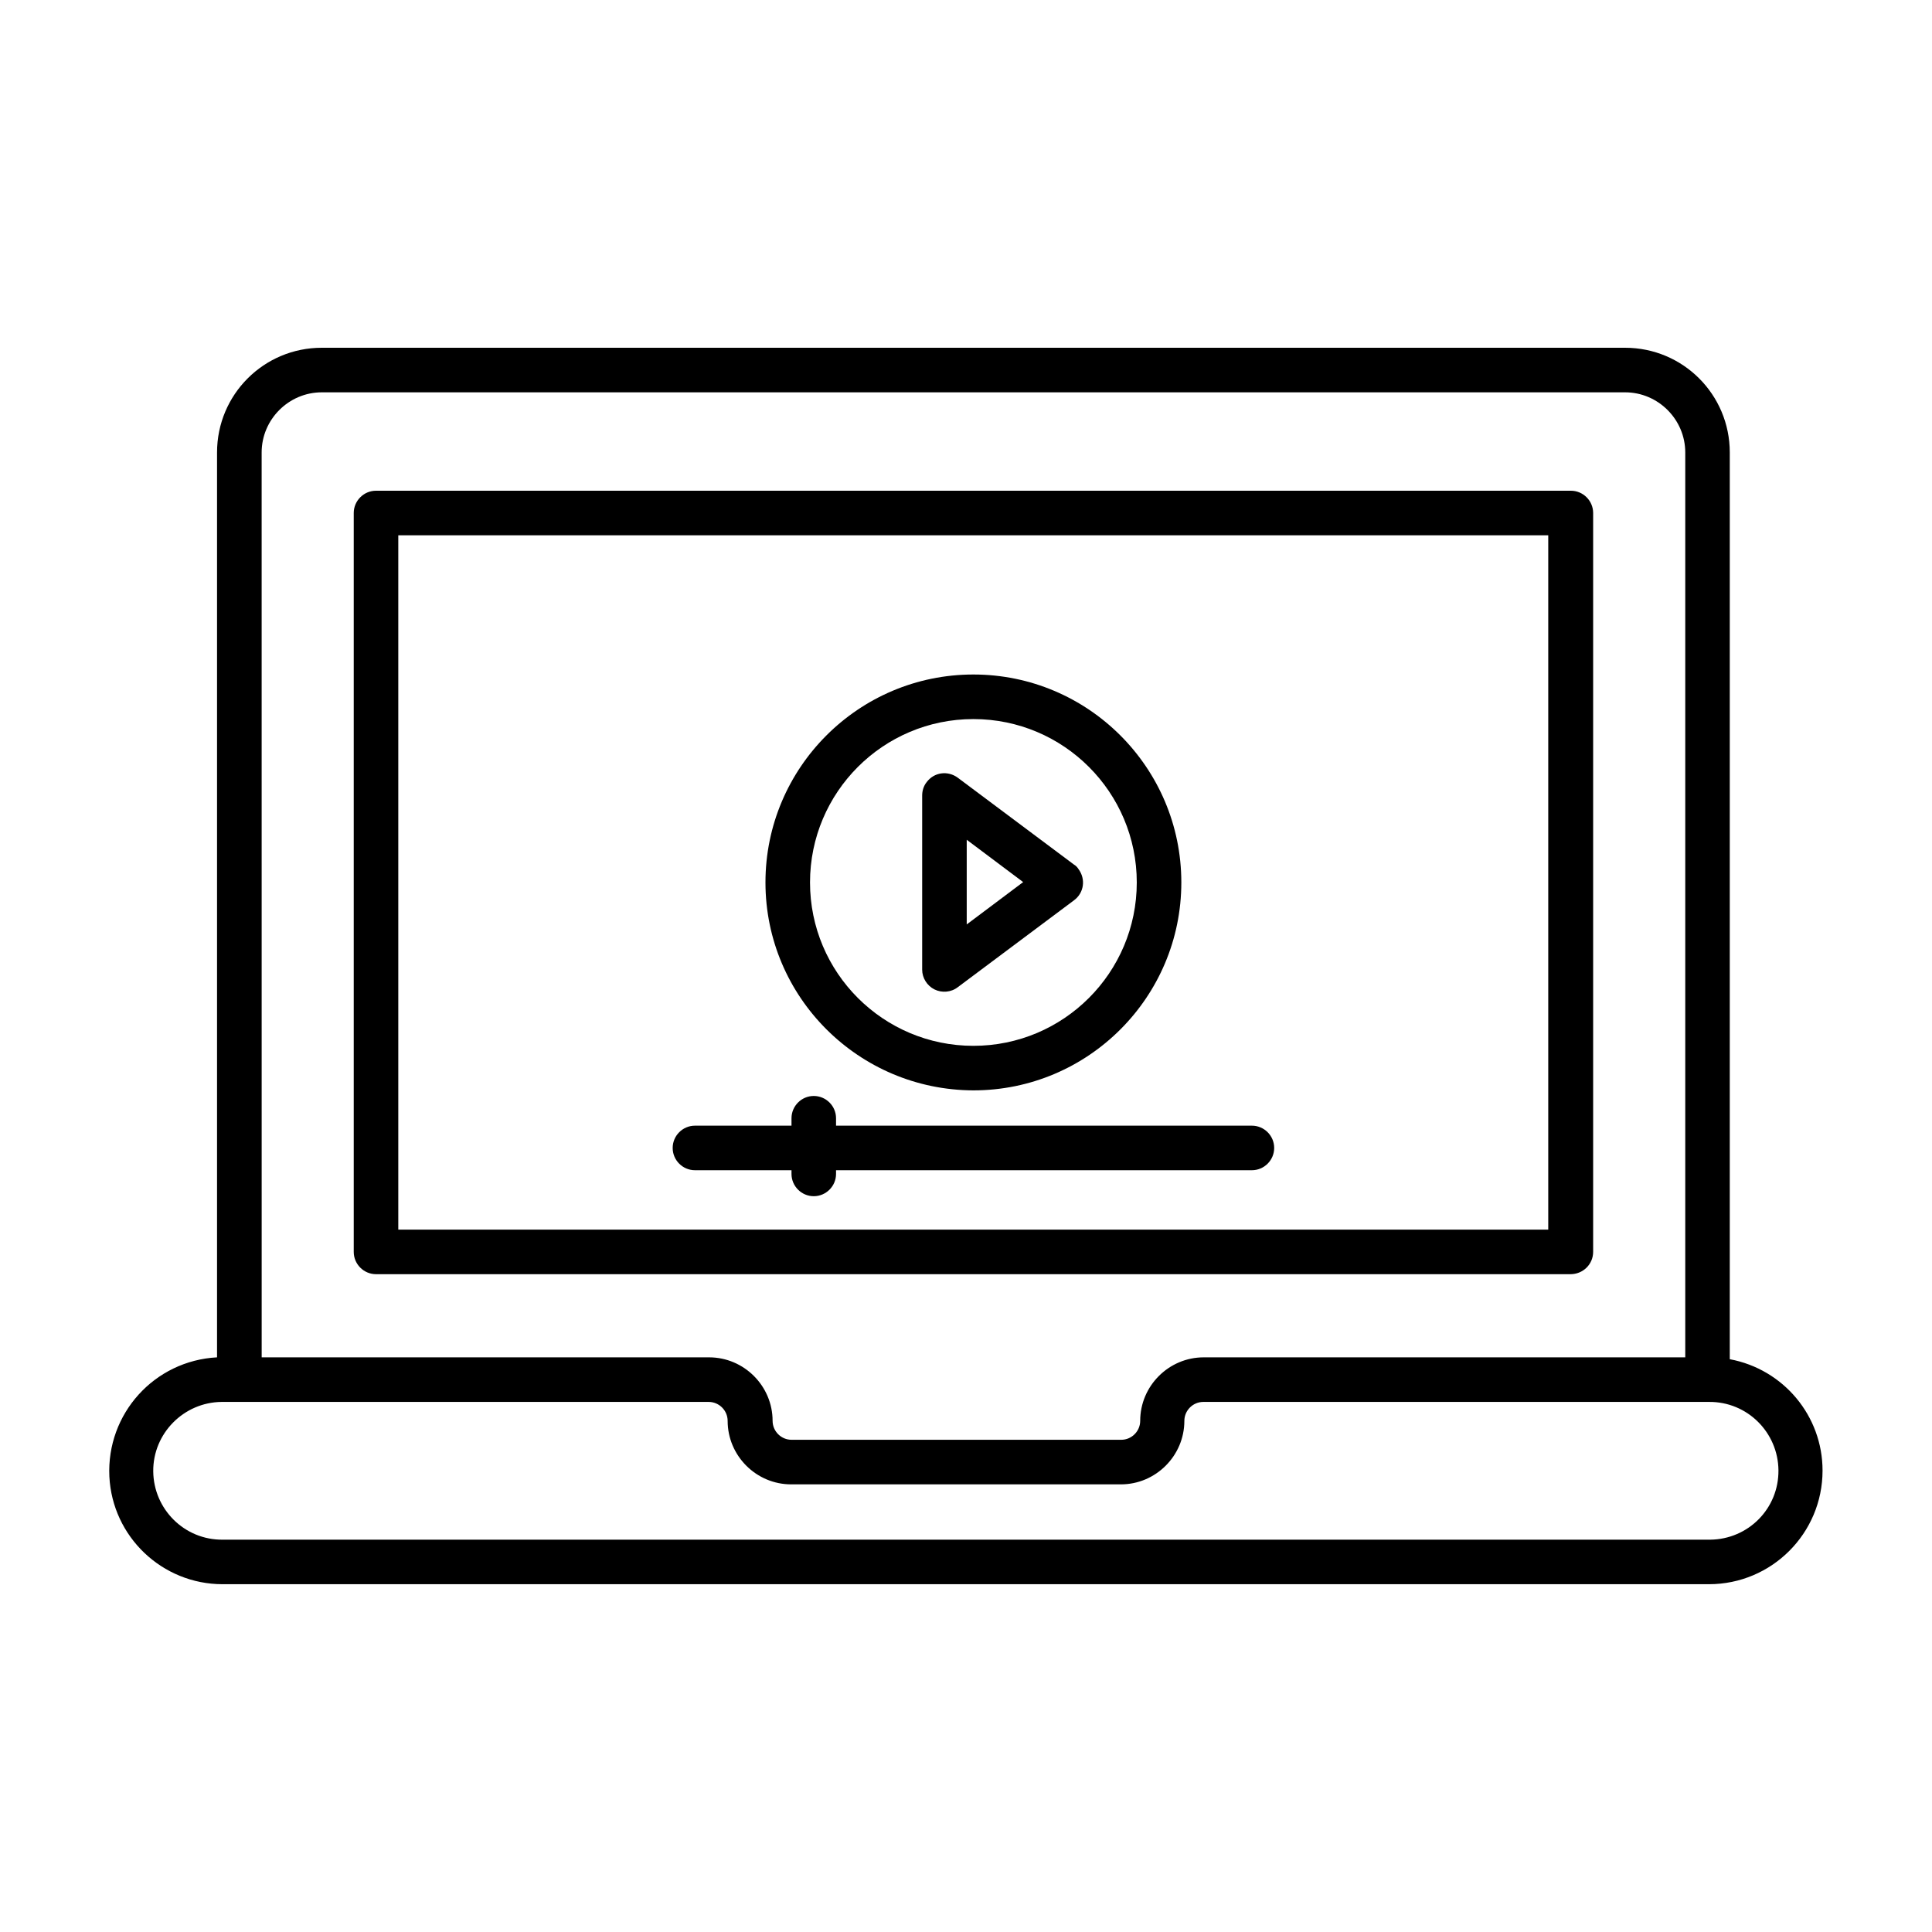 <?xml version="1.0" encoding="UTF-8"?>
<!-- The Best Svg Icon site in the world: iconSvg.co, Visit us! https://iconsvg.co -->
<svg fill="#000000" width="800px" height="800px" version="1.1" viewBox="144 144 512 512" xmlns="http://www.w3.org/2000/svg">
 <g>
  <path d="m566.2 475.77v-195.82c0-3.246-2.656-5.902-5.902-5.902h-316.65c-3.246 0-5.902 2.656-5.902 5.902v195.82c0 3.246 2.656 5.902 5.902 5.902h316.55c3.344 0.004 6-2.652 6-5.902zm-11.809-5.902h-304.84v-184.01h304.75v184.01z"/>
  <path d="m602.41 504.2v-240.29c0-15.352-12.398-27.75-27.75-27.75h-345.39c-15.352 0-27.75 12.398-27.75 27.75v239.8c-16.629 0.887-29.324 14.957-28.535 31.586 0.789 15.941 13.973 28.535 30.012 28.535h393.89c16.629 0 30.109-13.48 30.109-30.109 0.008-14.465-10.324-26.863-24.594-29.52zm-389.07-240.29c0-8.758 7.184-15.941 15.941-15.941h345.39c8.758 0 15.941 7.184 15.941 15.941v239.8h-127.62c-9.25 0-16.828 7.578-16.828 16.828 0 2.754-2.262 5.019-5.019 5.019h-87.379c-2.754 0-5.019-2.262-5.019-5.019 0-9.25-7.578-16.828-16.828-16.828h-118.57zm383.86 288.12h-0.297-393.89c-10.137 0.098-18.301-8.07-18.402-18.105-0.098-10.035 8.07-18.301 18.105-18.402h0.297 128.8c2.754 0 5.019 2.262 5.019 5.019 0 9.25 7.578 16.828 16.828 16.828h87.379c9.25 0 16.828-7.578 16.828-16.828 0-2.754 2.262-5.019 5.019-5.019h134.02c10.137-0.098 18.301 8.07 18.402 18.105 0.098 10.137-7.973 18.305-18.109 18.402z"/>
  <path d="m401.96 432.96c30.406 0 55.105-24.699 55.105-55.105s-24.699-55.105-55.105-55.105-55.105 24.699-55.105 55.105c0.004 30.41 24.703 55.008 55.105 55.105zm0-98.398c23.91 0 43.297 19.387 43.297 43.297s-19.387 43.297-43.297 43.297-43.297-19.387-43.297-43.297c0.004-23.914 19.387-43.297 43.297-43.297z"/>
  <path d="m391.63 406.2c1.969 0.984 4.43 0.789 6.199-0.59l30.801-23.027c2.656-1.969 3.148-5.609 1.18-8.266-0.297-0.492-0.688-0.887-1.18-1.18l-30.801-23.027c-2.656-1.969-6.297-1.477-8.266 1.18-0.789 0.984-1.18 2.262-1.18 3.543v46.148c0 2.168 1.281 4.234 3.246 5.219zm8.562-39.656 14.957 11.219-14.957 11.219z"/>
  <path d="m328.17 454.12h25.586v0.984c0 3.246 2.656 5.902 5.902 5.902s5.902-2.656 5.902-5.902v-0.984h110.21c3.246 0 5.902-2.656 5.902-5.902s-2.656-5.902-5.902-5.902h-110.21v-1.969c0-3.246-2.656-5.902-5.902-5.902s-5.902 2.656-5.902 5.902v1.969h-25.586c-3.246 0-5.902 2.656-5.902 5.902-0.004 3.246 2.652 5.902 5.902 5.902z"/>
 </g>
</svg>